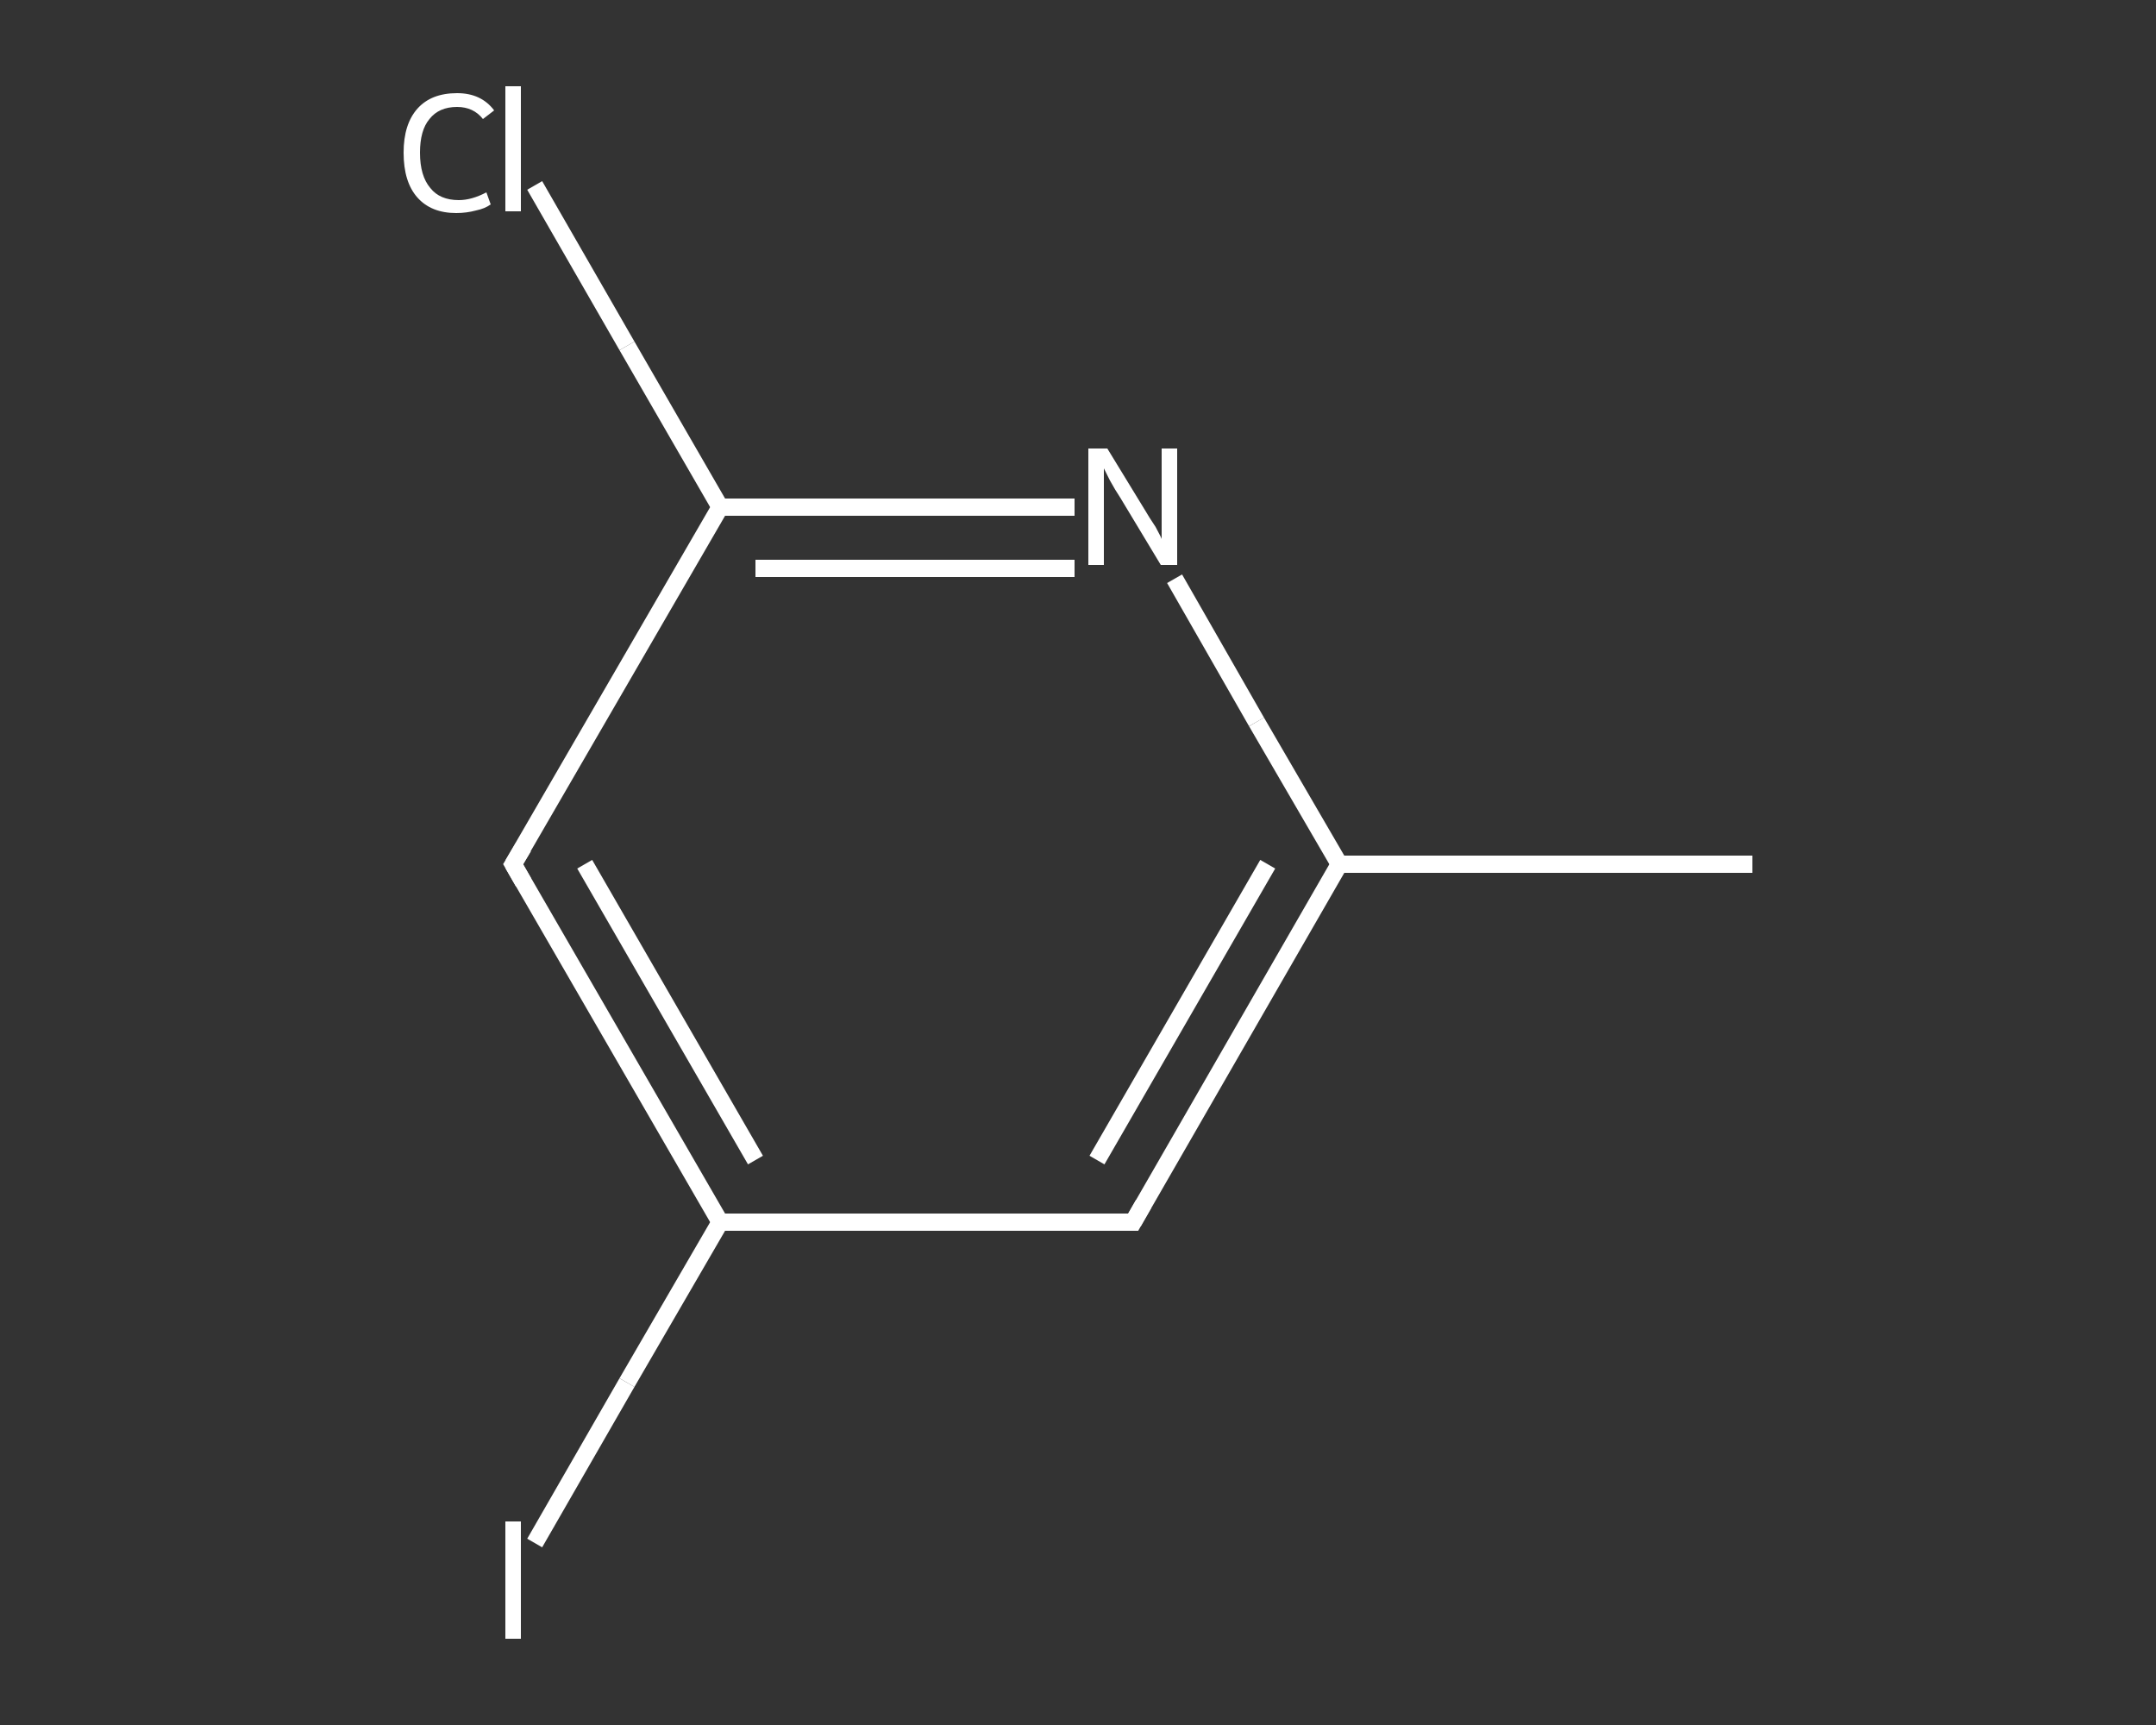 <?xml version='1.0' encoding='iso-8859-1'?>
<svg version='1.1' baseProfile='full'
              xmlns='http://www.w3.org/2000/svg'
                      xmlns:rdkit='http://www.rdkit.org/xml'
                      xmlns:xlink='http://www.w3.org/1999/xlink'
                  xml:space='preserve'
width='250px' height='200px' viewBox='0 0 250 200'>
<rect x="0" y="0" width="250" height="200" fill="#333333" stroke="none"/>
<!-- END OF HEADER -->
<rect style='opacity:1.0;fill:transparent;stroke:none' width='250.0' height='200.0' x='0.0' y='0.0'> </rect>
<path class='bond-0 atom-0 atom-1' d='M 203.2,100.2 L 155.3,100.2' style='fill:none;fill-rule:evenodd;stroke:#FFFFFF;stroke-width:2.0px;stroke-linecap:butt;stroke-linejoin:miter;stroke-opacity:1' />
<path class='bond-1 atom-1 atom-2' d='M 155.3,100.2 L 131.4,141.7' style='fill:none;fill-rule:evenodd;stroke:#FFFFFF;stroke-width:2.0px;stroke-linecap:butt;stroke-linejoin:miter;stroke-opacity:1' />
<path class='bond-1 atom-1 atom-2' d='M 147.0,100.2 L 127.2,134.5' style='fill:none;fill-rule:evenodd;stroke:#FFFFFF;stroke-width:2.0px;stroke-linecap:butt;stroke-linejoin:miter;stroke-opacity:1' />
<path class='bond-2 atom-2 atom-3' d='M 131.4,141.7 L 83.5,141.7' style='fill:none;fill-rule:evenodd;stroke:#FFFFFF;stroke-width:2.0px;stroke-linecap:butt;stroke-linejoin:miter;stroke-opacity:1' />
<path class='bond-3 atom-3 atom-4' d='M 83.5,141.7 L 72.7,160.3' style='fill:none;fill-rule:evenodd;stroke:#FFFFFF;stroke-width:2.0px;stroke-linecap:butt;stroke-linejoin:miter;stroke-opacity:1' />
<path class='bond-3 atom-3 atom-4' d='M 72.7,160.3 L 62.0,178.9' style='fill:none;fill-rule:evenodd;stroke:#FFFFFF;stroke-width:2.0px;stroke-linecap:butt;stroke-linejoin:miter;stroke-opacity:1' />
<path class='bond-4 atom-3 atom-5' d='M 83.5,141.7 L 59.5,100.2' style='fill:none;fill-rule:evenodd;stroke:#FFFFFF;stroke-width:2.0px;stroke-linecap:butt;stroke-linejoin:miter;stroke-opacity:1' />
<path class='bond-4 atom-3 atom-5' d='M 87.6,134.5 L 67.8,100.2' style='fill:none;fill-rule:evenodd;stroke:#FFFFFF;stroke-width:2.0px;stroke-linecap:butt;stroke-linejoin:miter;stroke-opacity:1' />
<path class='bond-5 atom-5 atom-6' d='M 59.5,100.2 L 83.5,58.8' style='fill:none;fill-rule:evenodd;stroke:#FFFFFF;stroke-width:2.0px;stroke-linecap:butt;stroke-linejoin:miter;stroke-opacity:1' />
<path class='bond-6 atom-6 atom-7' d='M 83.5,58.8 L 72.7,40.1' style='fill:none;fill-rule:evenodd;stroke:#FFFFFF;stroke-width:2.0px;stroke-linecap:butt;stroke-linejoin:miter;stroke-opacity:1' />
<path class='bond-6 atom-6 atom-7' d='M 72.7,40.1 L 62.0,21.5' style='fill:none;fill-rule:evenodd;stroke:#FFFFFF;stroke-width:2.0px;stroke-linecap:butt;stroke-linejoin:miter;stroke-opacity:1' />
<path class='bond-7 atom-6 atom-8' d='M 83.5,58.8 L 104.0,58.8' style='fill:none;fill-rule:evenodd;stroke:#FFFFFF;stroke-width:2.0px;stroke-linecap:butt;stroke-linejoin:miter;stroke-opacity:1' />
<path class='bond-7 atom-6 atom-8' d='M 104.0,58.8 L 124.6,58.8' style='fill:none;fill-rule:evenodd;stroke:#FFFFFF;stroke-width:2.0px;stroke-linecap:butt;stroke-linejoin:miter;stroke-opacity:1' />
<path class='bond-7 atom-6 atom-8' d='M 87.6,65.9 L 106.1,65.9' style='fill:none;fill-rule:evenodd;stroke:#FFFFFF;stroke-width:2.0px;stroke-linecap:butt;stroke-linejoin:miter;stroke-opacity:1' />
<path class='bond-7 atom-6 atom-8' d='M 106.1,65.9 L 124.6,65.9' style='fill:none;fill-rule:evenodd;stroke:#FFFFFF;stroke-width:2.0px;stroke-linecap:butt;stroke-linejoin:miter;stroke-opacity:1' />
<path class='bond-8 atom-8 atom-1' d='M 136.2,67.1 L 145.7,83.7' style='fill:none;fill-rule:evenodd;stroke:#FFFFFF;stroke-width:2.0px;stroke-linecap:butt;stroke-linejoin:miter;stroke-opacity:1' />
<path class='bond-8 atom-8 atom-1' d='M 145.7,83.7 L 155.3,100.2' style='fill:none;fill-rule:evenodd;stroke:#FFFFFF;stroke-width:2.0px;stroke-linecap:butt;stroke-linejoin:miter;stroke-opacity:1' />
<path d='M 132.6,139.6 L 131.4,141.7 L 129.0,141.7' style='fill:none;stroke:#FFFFFF;stroke-width:2.0px;stroke-linecap:butt;stroke-linejoin:miter;stroke-opacity:1;' />
<path d='M 60.7,102.3 L 59.5,100.2 L 60.7,98.2' style='fill:none;stroke:#FFFFFF;stroke-width:2.0px;stroke-linecap:butt;stroke-linejoin:miter;stroke-opacity:1;' />
<path class='atom-4' d='M 58.6 176.4
L 60.4 176.4
L 60.4 190.0
L 58.6 190.0
L 58.6 176.4
' fill='#FFFFFF'/>
<path class='atom-7' d='M 46.8 17.7
Q 46.8 14.4, 48.4 12.6
Q 50.0 10.8, 53.0 10.8
Q 55.8 10.8, 57.3 12.8
L 56.0 13.8
Q 54.9 12.4, 53.0 12.4
Q 50.9 12.4, 49.8 13.8
Q 48.7 15.1, 48.7 17.7
Q 48.7 20.4, 49.9 21.8
Q 51.0 23.2, 53.2 23.2
Q 54.7 23.2, 56.4 22.3
L 56.9 23.7
Q 56.2 24.2, 55.2 24.4
Q 54.1 24.7, 52.9 24.7
Q 50.0 24.7, 48.4 22.9
Q 46.8 21.1, 46.8 17.7
' fill='#FFFFFF'/>
<path class='atom-7' d='M 58.6 10.0
L 60.4 10.0
L 60.4 24.5
L 58.6 24.5
L 58.6 10.0
' fill='#FFFFFF'/>
<path class='atom-8' d='M 128.4 52.0
L 132.8 59.2
Q 133.2 59.9, 134.0 61.1
Q 134.7 62.4, 134.7 62.5
L 134.7 52.0
L 136.5 52.0
L 136.5 65.5
L 134.6 65.5
L 129.9 57.7
Q 129.3 56.8, 128.7 55.7
Q 128.2 54.7, 128.0 54.3
L 128.0 65.5
L 126.2 65.5
L 126.2 52.0
L 128.4 52.0
' fill='#FFFFFF'/>
</svg>
